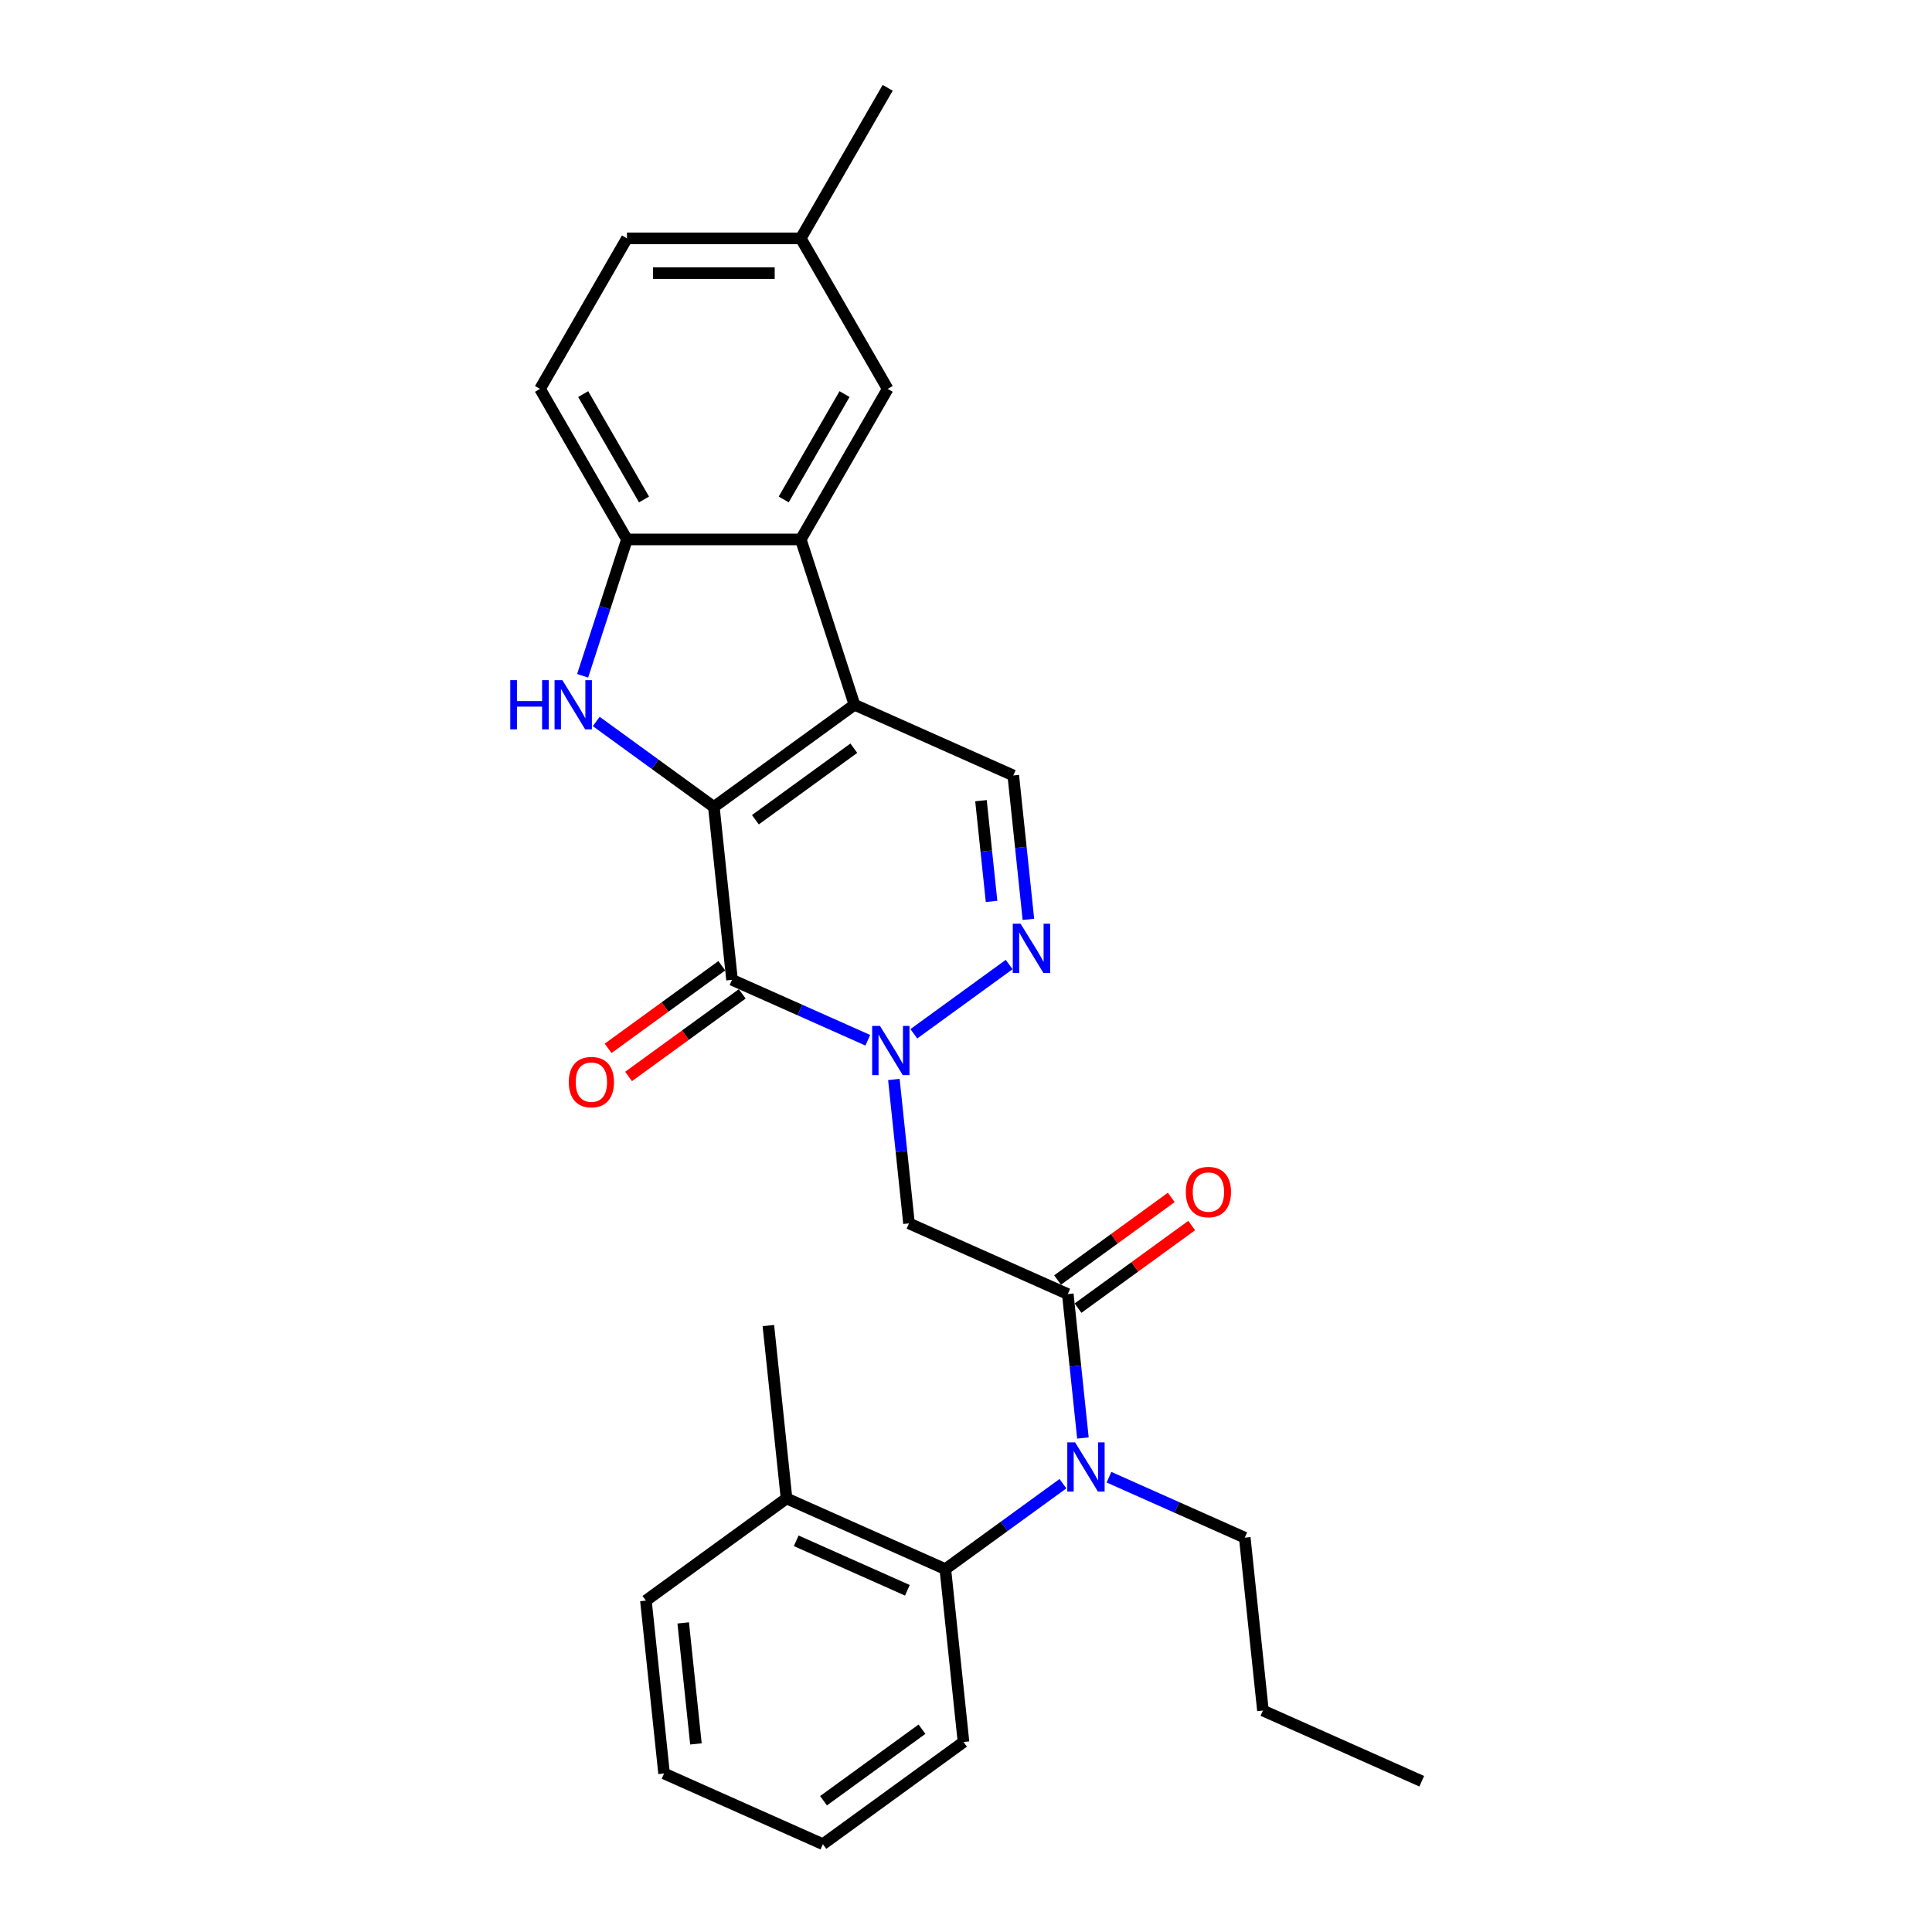 <?xml version='1.0' encoding='iso-8859-1'?>
<svg version='1.1' baseProfile='full'
              xmlns='http://www.w3.org/2000/svg'
                      xmlns:rdkit='http://www.rdkit.org/xml'
                      xmlns:xlink='http://www.w3.org/1999/xlink'
                  xml:space='preserve'
width='1000px' height='1000px' viewBox='0 0 1000 1000'>
<!-- END OF HEADER -->
<rect style='opacity:1.0;fill:#FFFFFF;stroke:none' width='1000' height='1000' x='0' y='0'> </rect>
<path class='bond-0' d='M 369.491,417.665 L 442.28,364.78' style='fill:none;fill-rule:evenodd;stroke:#000000;stroke-width:6px;stroke-linecap:butt;stroke-linejoin:miter;stroke-opacity:1' />
<path class='bond-0' d='M 390.986,424.29 L 441.939,387.271' style='fill:none;fill-rule:evenodd;stroke:#000000;stroke-width:6px;stroke-linecap:butt;stroke-linejoin:miter;stroke-opacity:1' />
<path class='bond-1' d='M 369.491,417.665 L 378.895,507.145' style='fill:none;fill-rule:evenodd;stroke:#000000;stroke-width:6px;stroke-linecap:butt;stroke-linejoin:miter;stroke-opacity:1' />
<path class='bond-3' d='M 369.491,417.665 L 339.052,395.55' style='fill:none;fill-rule:evenodd;stroke:#000000;stroke-width:6px;stroke-linecap:butt;stroke-linejoin:miter;stroke-opacity:1' />
<path class='bond-3' d='M 339.052,395.55 L 308.614,373.435' style='fill:none;fill-rule:evenodd;stroke:#0000FF;stroke-width:6px;stroke-linecap:butt;stroke-linejoin:miter;stroke-opacity:1' />
<path class='bond-5' d='M 442.28,364.78 L 414.477,279.211' style='fill:none;fill-rule:evenodd;stroke:#000000;stroke-width:6px;stroke-linecap:butt;stroke-linejoin:miter;stroke-opacity:1' />
<path class='bond-8' d='M 442.28,364.78 L 524.475,401.376' style='fill:none;fill-rule:evenodd;stroke:#000000;stroke-width:6px;stroke-linecap:butt;stroke-linejoin:miter;stroke-opacity:1' />
<path class='bond-2' d='M 378.895,507.145 L 414.036,522.791' style='fill:none;fill-rule:evenodd;stroke:#000000;stroke-width:6px;stroke-linecap:butt;stroke-linejoin:miter;stroke-opacity:1' />
<path class='bond-2' d='M 414.036,522.791 L 449.177,538.437' style='fill:none;fill-rule:evenodd;stroke:#0000FF;stroke-width:6px;stroke-linecap:butt;stroke-linejoin:miter;stroke-opacity:1' />
<path class='bond-12' d='M 373.607,499.866 L 344.185,521.243' style='fill:none;fill-rule:evenodd;stroke:#000000;stroke-width:6px;stroke-linecap:butt;stroke-linejoin:miter;stroke-opacity:1' />
<path class='bond-12' d='M 344.185,521.243 L 314.763,542.619' style='fill:none;fill-rule:evenodd;stroke:#FF0000;stroke-width:6px;stroke-linecap:butt;stroke-linejoin:miter;stroke-opacity:1' />
<path class='bond-12' d='M 384.184,514.424 L 354.762,535.8' style='fill:none;fill-rule:evenodd;stroke:#000000;stroke-width:6px;stroke-linecap:butt;stroke-linejoin:miter;stroke-opacity:1' />
<path class='bond-12' d='M 354.762,535.8 L 325.34,557.177' style='fill:none;fill-rule:evenodd;stroke:#FF0000;stroke-width:6px;stroke-linecap:butt;stroke-linejoin:miter;stroke-opacity:1' />
<path class='bond-4' d='M 473.002,535.086 L 522.335,499.243' style='fill:none;fill-rule:evenodd;stroke:#0000FF;stroke-width:6px;stroke-linecap:butt;stroke-linejoin:miter;stroke-opacity:1' />
<path class='bond-7' d='M 462.665,558.73 L 466.58,595.975' style='fill:none;fill-rule:evenodd;stroke:#0000FF;stroke-width:6px;stroke-linecap:butt;stroke-linejoin:miter;stroke-opacity:1' />
<path class='bond-7' d='M 466.58,595.975 L 470.495,633.221' style='fill:none;fill-rule:evenodd;stroke:#000000;stroke-width:6px;stroke-linecap:butt;stroke-linejoin:miter;stroke-opacity:1' />
<path class='bond-9' d='M 301.571,349.791 L 313.038,314.501' style='fill:none;fill-rule:evenodd;stroke:#0000FF;stroke-width:6px;stroke-linecap:butt;stroke-linejoin:miter;stroke-opacity:1' />
<path class='bond-9' d='M 313.038,314.501 L 324.504,279.211' style='fill:none;fill-rule:evenodd;stroke:#000000;stroke-width:6px;stroke-linecap:butt;stroke-linejoin:miter;stroke-opacity:1' />
<path class='bond-29' d='M 532.304,475.866 L 528.389,438.621' style='fill:none;fill-rule:evenodd;stroke:#0000FF;stroke-width:6px;stroke-linecap:butt;stroke-linejoin:miter;stroke-opacity:1' />
<path class='bond-29' d='M 528.389,438.621 L 524.475,401.376' style='fill:none;fill-rule:evenodd;stroke:#000000;stroke-width:6px;stroke-linecap:butt;stroke-linejoin:miter;stroke-opacity:1' />
<path class='bond-29' d='M 513.234,466.574 L 510.493,440.502' style='fill:none;fill-rule:evenodd;stroke:#0000FF;stroke-width:6px;stroke-linecap:butt;stroke-linejoin:miter;stroke-opacity:1' />
<path class='bond-29' d='M 510.493,440.502 L 507.753,414.43' style='fill:none;fill-rule:evenodd;stroke:#000000;stroke-width:6px;stroke-linecap:butt;stroke-linejoin:miter;stroke-opacity:1' />
<path class='bond-13' d='M 414.477,279.211 L 459.464,201.292' style='fill:none;fill-rule:evenodd;stroke:#000000;stroke-width:6px;stroke-linecap:butt;stroke-linejoin:miter;stroke-opacity:1' />
<path class='bond-13' d='M 405.641,258.526 L 437.132,203.983' style='fill:none;fill-rule:evenodd;stroke:#000000;stroke-width:6px;stroke-linecap:butt;stroke-linejoin:miter;stroke-opacity:1' />
<path class='bond-28' d='M 414.477,279.211 L 324.504,279.211' style='fill:none;fill-rule:evenodd;stroke:#000000;stroke-width:6px;stroke-linecap:butt;stroke-linejoin:miter;stroke-opacity:1' />
<path class='bond-6' d='M 552.689,669.816 L 470.495,633.221' style='fill:none;fill-rule:evenodd;stroke:#000000;stroke-width:6px;stroke-linecap:butt;stroke-linejoin:miter;stroke-opacity:1' />
<path class='bond-10' d='M 552.689,669.816 L 556.604,707.061' style='fill:none;fill-rule:evenodd;stroke:#000000;stroke-width:6px;stroke-linecap:butt;stroke-linejoin:miter;stroke-opacity:1' />
<path class='bond-10' d='M 556.604,707.061 L 560.518,744.306' style='fill:none;fill-rule:evenodd;stroke:#0000FF;stroke-width:6px;stroke-linecap:butt;stroke-linejoin:miter;stroke-opacity:1' />
<path class='bond-14' d='M 557.977,677.095 L 587.399,655.719' style='fill:none;fill-rule:evenodd;stroke:#000000;stroke-width:6px;stroke-linecap:butt;stroke-linejoin:miter;stroke-opacity:1' />
<path class='bond-14' d='M 587.399,655.719 L 616.821,634.342' style='fill:none;fill-rule:evenodd;stroke:#FF0000;stroke-width:6px;stroke-linecap:butt;stroke-linejoin:miter;stroke-opacity:1' />
<path class='bond-14' d='M 547.4,662.537 L 576.822,641.161' style='fill:none;fill-rule:evenodd;stroke:#000000;stroke-width:6px;stroke-linecap:butt;stroke-linejoin:miter;stroke-opacity:1' />
<path class='bond-14' d='M 576.822,641.161 L 606.244,619.784' style='fill:none;fill-rule:evenodd;stroke:#FF0000;stroke-width:6px;stroke-linecap:butt;stroke-linejoin:miter;stroke-opacity:1' />
<path class='bond-16' d='M 324.504,279.211 L 279.518,201.292' style='fill:none;fill-rule:evenodd;stroke:#000000;stroke-width:6px;stroke-linecap:butt;stroke-linejoin:miter;stroke-opacity:1' />
<path class='bond-16' d='M 333.34,258.526 L 301.85,203.983' style='fill:none;fill-rule:evenodd;stroke:#000000;stroke-width:6px;stroke-linecap:butt;stroke-linejoin:miter;stroke-opacity:1' />
<path class='bond-11' d='M 550.181,767.951 L 519.743,790.066' style='fill:none;fill-rule:evenodd;stroke:#0000FF;stroke-width:6px;stroke-linecap:butt;stroke-linejoin:miter;stroke-opacity:1' />
<path class='bond-11' d='M 519.743,790.066 L 489.304,812.181' style='fill:none;fill-rule:evenodd;stroke:#000000;stroke-width:6px;stroke-linecap:butt;stroke-linejoin:miter;stroke-opacity:1' />
<path class='bond-19' d='M 574.006,764.6 L 609.147,780.245' style='fill:none;fill-rule:evenodd;stroke:#0000FF;stroke-width:6px;stroke-linecap:butt;stroke-linejoin:miter;stroke-opacity:1' />
<path class='bond-19' d='M 609.147,780.245 L 644.288,795.891' style='fill:none;fill-rule:evenodd;stroke:#000000;stroke-width:6px;stroke-linecap:butt;stroke-linejoin:miter;stroke-opacity:1' />
<path class='bond-15' d='M 489.304,812.181 L 407.11,775.585' style='fill:none;fill-rule:evenodd;stroke:#000000;stroke-width:6px;stroke-linecap:butt;stroke-linejoin:miter;stroke-opacity:1' />
<path class='bond-15' d='M 469.656,823.13 L 412.12,797.514' style='fill:none;fill-rule:evenodd;stroke:#000000;stroke-width:6px;stroke-linecap:butt;stroke-linejoin:miter;stroke-opacity:1' />
<path class='bond-20' d='M 489.304,812.181 L 498.709,901.661' style='fill:none;fill-rule:evenodd;stroke:#000000;stroke-width:6px;stroke-linecap:butt;stroke-linejoin:miter;stroke-opacity:1' />
<path class='bond-17' d='M 459.464,201.292 L 414.477,123.373' style='fill:none;fill-rule:evenodd;stroke:#000000;stroke-width:6px;stroke-linecap:butt;stroke-linejoin:miter;stroke-opacity:1' />
<path class='bond-21' d='M 407.11,775.585 L 397.705,686.105' style='fill:none;fill-rule:evenodd;stroke:#000000;stroke-width:6px;stroke-linecap:butt;stroke-linejoin:miter;stroke-opacity:1' />
<path class='bond-22' d='M 407.11,775.585 L 334.32,828.47' style='fill:none;fill-rule:evenodd;stroke:#000000;stroke-width:6px;stroke-linecap:butt;stroke-linejoin:miter;stroke-opacity:1' />
<path class='bond-18' d='M 279.518,201.292 L 324.504,123.373' style='fill:none;fill-rule:evenodd;stroke:#000000;stroke-width:6px;stroke-linecap:butt;stroke-linejoin:miter;stroke-opacity:1' />
<path class='bond-23' d='M 414.477,123.373 L 459.464,45.455' style='fill:none;fill-rule:evenodd;stroke:#000000;stroke-width:6px;stroke-linecap:butt;stroke-linejoin:miter;stroke-opacity:1' />
<path class='bond-30' d='M 414.477,123.373 L 324.504,123.373' style='fill:none;fill-rule:evenodd;stroke:#000000;stroke-width:6px;stroke-linecap:butt;stroke-linejoin:miter;stroke-opacity:1' />
<path class='bond-30' d='M 400.981,141.368 L 338,141.368' style='fill:none;fill-rule:evenodd;stroke:#000000;stroke-width:6px;stroke-linecap:butt;stroke-linejoin:miter;stroke-opacity:1' />
<path class='bond-24' d='M 644.288,795.891 L 653.693,885.371' style='fill:none;fill-rule:evenodd;stroke:#000000;stroke-width:6px;stroke-linecap:butt;stroke-linejoin:miter;stroke-opacity:1' />
<path class='bond-25' d='M 498.709,901.661 L 425.919,954.545' style='fill:none;fill-rule:evenodd;stroke:#000000;stroke-width:6px;stroke-linecap:butt;stroke-linejoin:miter;stroke-opacity:1' />
<path class='bond-25' d='M 477.213,895.035 L 426.261,932.055' style='fill:none;fill-rule:evenodd;stroke:#000000;stroke-width:6px;stroke-linecap:butt;stroke-linejoin:miter;stroke-opacity:1' />
<path class='bond-31' d='M 334.32,828.47 L 343.725,917.95' style='fill:none;fill-rule:evenodd;stroke:#000000;stroke-width:6px;stroke-linecap:butt;stroke-linejoin:miter;stroke-opacity:1' />
<path class='bond-31' d='M 353.627,840.011 L 360.21,902.647' style='fill:none;fill-rule:evenodd;stroke:#000000;stroke-width:6px;stroke-linecap:butt;stroke-linejoin:miter;stroke-opacity:1' />
<path class='bond-26' d='M 653.693,885.371 L 735.887,921.967' style='fill:none;fill-rule:evenodd;stroke:#000000;stroke-width:6px;stroke-linecap:butt;stroke-linejoin:miter;stroke-opacity:1' />
<path class='bond-27' d='M 425.919,954.545 L 343.725,917.95' style='fill:none;fill-rule:evenodd;stroke:#000000;stroke-width:6px;stroke-linecap:butt;stroke-linejoin:miter;stroke-opacity:1' />
<path  class='atom-3' d='M 455.458 531
L 463.807 544.496
Q 464.635 545.828, 465.966 548.239
Q 467.298 550.65, 467.37 550.794
L 467.37 531
L 470.753 531
L 470.753 556.481
L 467.262 556.481
L 458.301 541.725
Q 457.257 539.998, 456.141 538.018
Q 455.062 536.039, 454.738 535.427
L 454.738 556.481
L 451.427 556.481
L 451.427 531
L 455.458 531
' fill='#0000FF'/>
<path  class='atom-4' d='M 264.113 352.04
L 267.568 352.04
L 267.568 362.873
L 280.596 362.873
L 280.596 352.04
L 284.051 352.04
L 284.051 377.521
L 280.596 377.521
L 280.596 365.752
L 267.568 365.752
L 267.568 377.521
L 264.113 377.521
L 264.113 352.04
' fill='#0000FF'/>
<path  class='atom-4' d='M 291.069 352.04
L 299.418 365.536
Q 300.246 366.868, 301.578 369.279
Q 302.909 371.69, 302.981 371.834
L 302.981 352.04
L 306.364 352.04
L 306.364 377.521
L 302.873 377.521
L 293.912 362.765
Q 292.868 361.038, 291.753 359.058
Q 290.673 357.079, 290.349 356.467
L 290.349 377.521
L 287.038 377.521
L 287.038 352.04
L 291.069 352.04
' fill='#0000FF'/>
<path  class='atom-5' d='M 528.247 478.116
L 536.597 491.612
Q 537.424 492.943, 538.756 495.354
Q 540.088 497.766, 540.16 497.91
L 540.16 478.116
L 543.543 478.116
L 543.543 503.596
L 540.052 503.596
L 531.09 488.84
Q 530.047 487.113, 528.931 485.133
Q 527.851 483.154, 527.527 482.542
L 527.527 503.596
L 524.216 503.596
L 524.216 478.116
L 528.247 478.116
' fill='#0000FF'/>
<path  class='atom-11' d='M 556.461 746.556
L 564.811 760.052
Q 565.639 761.383, 566.97 763.795
Q 568.302 766.206, 568.374 766.35
L 568.374 746.556
L 571.757 746.556
L 571.757 772.036
L 568.266 772.036
L 559.304 757.28
Q 558.261 755.553, 557.145 753.574
Q 556.065 751.594, 555.742 750.982
L 555.742 772.036
L 552.431 772.036
L 552.431 746.556
L 556.461 746.556
' fill='#0000FF'/>
<path  class='atom-13' d='M 294.409 560.102
Q 294.409 553.984, 297.432 550.565
Q 300.456 547.146, 306.106 547.146
Q 311.756 547.146, 314.779 550.565
Q 317.802 553.984, 317.802 560.102
Q 317.802 566.292, 314.743 569.819
Q 311.684 573.31, 306.106 573.31
Q 300.492 573.31, 297.432 569.819
Q 294.409 566.328, 294.409 560.102
M 306.106 570.431
Q 309.993 570.431, 312.08 567.84
Q 314.203 565.212, 314.203 560.102
Q 314.203 555.099, 312.08 552.58
Q 309.993 550.025, 306.106 550.025
Q 302.219 550.025, 300.096 552.544
Q 298.008 555.063, 298.008 560.102
Q 298.008 565.248, 300.096 567.84
Q 302.219 570.431, 306.106 570.431
' fill='#FF0000'/>
<path  class='atom-15' d='M 613.782 617.003
Q 613.782 610.885, 616.805 607.466
Q 619.828 604.047, 625.479 604.047
Q 631.129 604.047, 634.152 607.466
Q 637.175 610.885, 637.175 617.003
Q 637.175 623.193, 634.116 626.72
Q 631.057 630.211, 625.479 630.211
Q 619.864 630.211, 616.805 626.72
Q 613.782 623.229, 613.782 617.003
M 625.479 627.332
Q 629.365 627.332, 631.453 624.741
Q 633.576 622.114, 633.576 617.003
Q 633.576 612.001, 631.453 609.481
Q 629.365 606.926, 625.479 606.926
Q 621.592 606.926, 619.468 609.445
Q 617.381 611.965, 617.381 617.003
Q 617.381 622.15, 619.468 624.741
Q 621.592 627.332, 625.479 627.332
' fill='#FF0000'/>
</svg>
